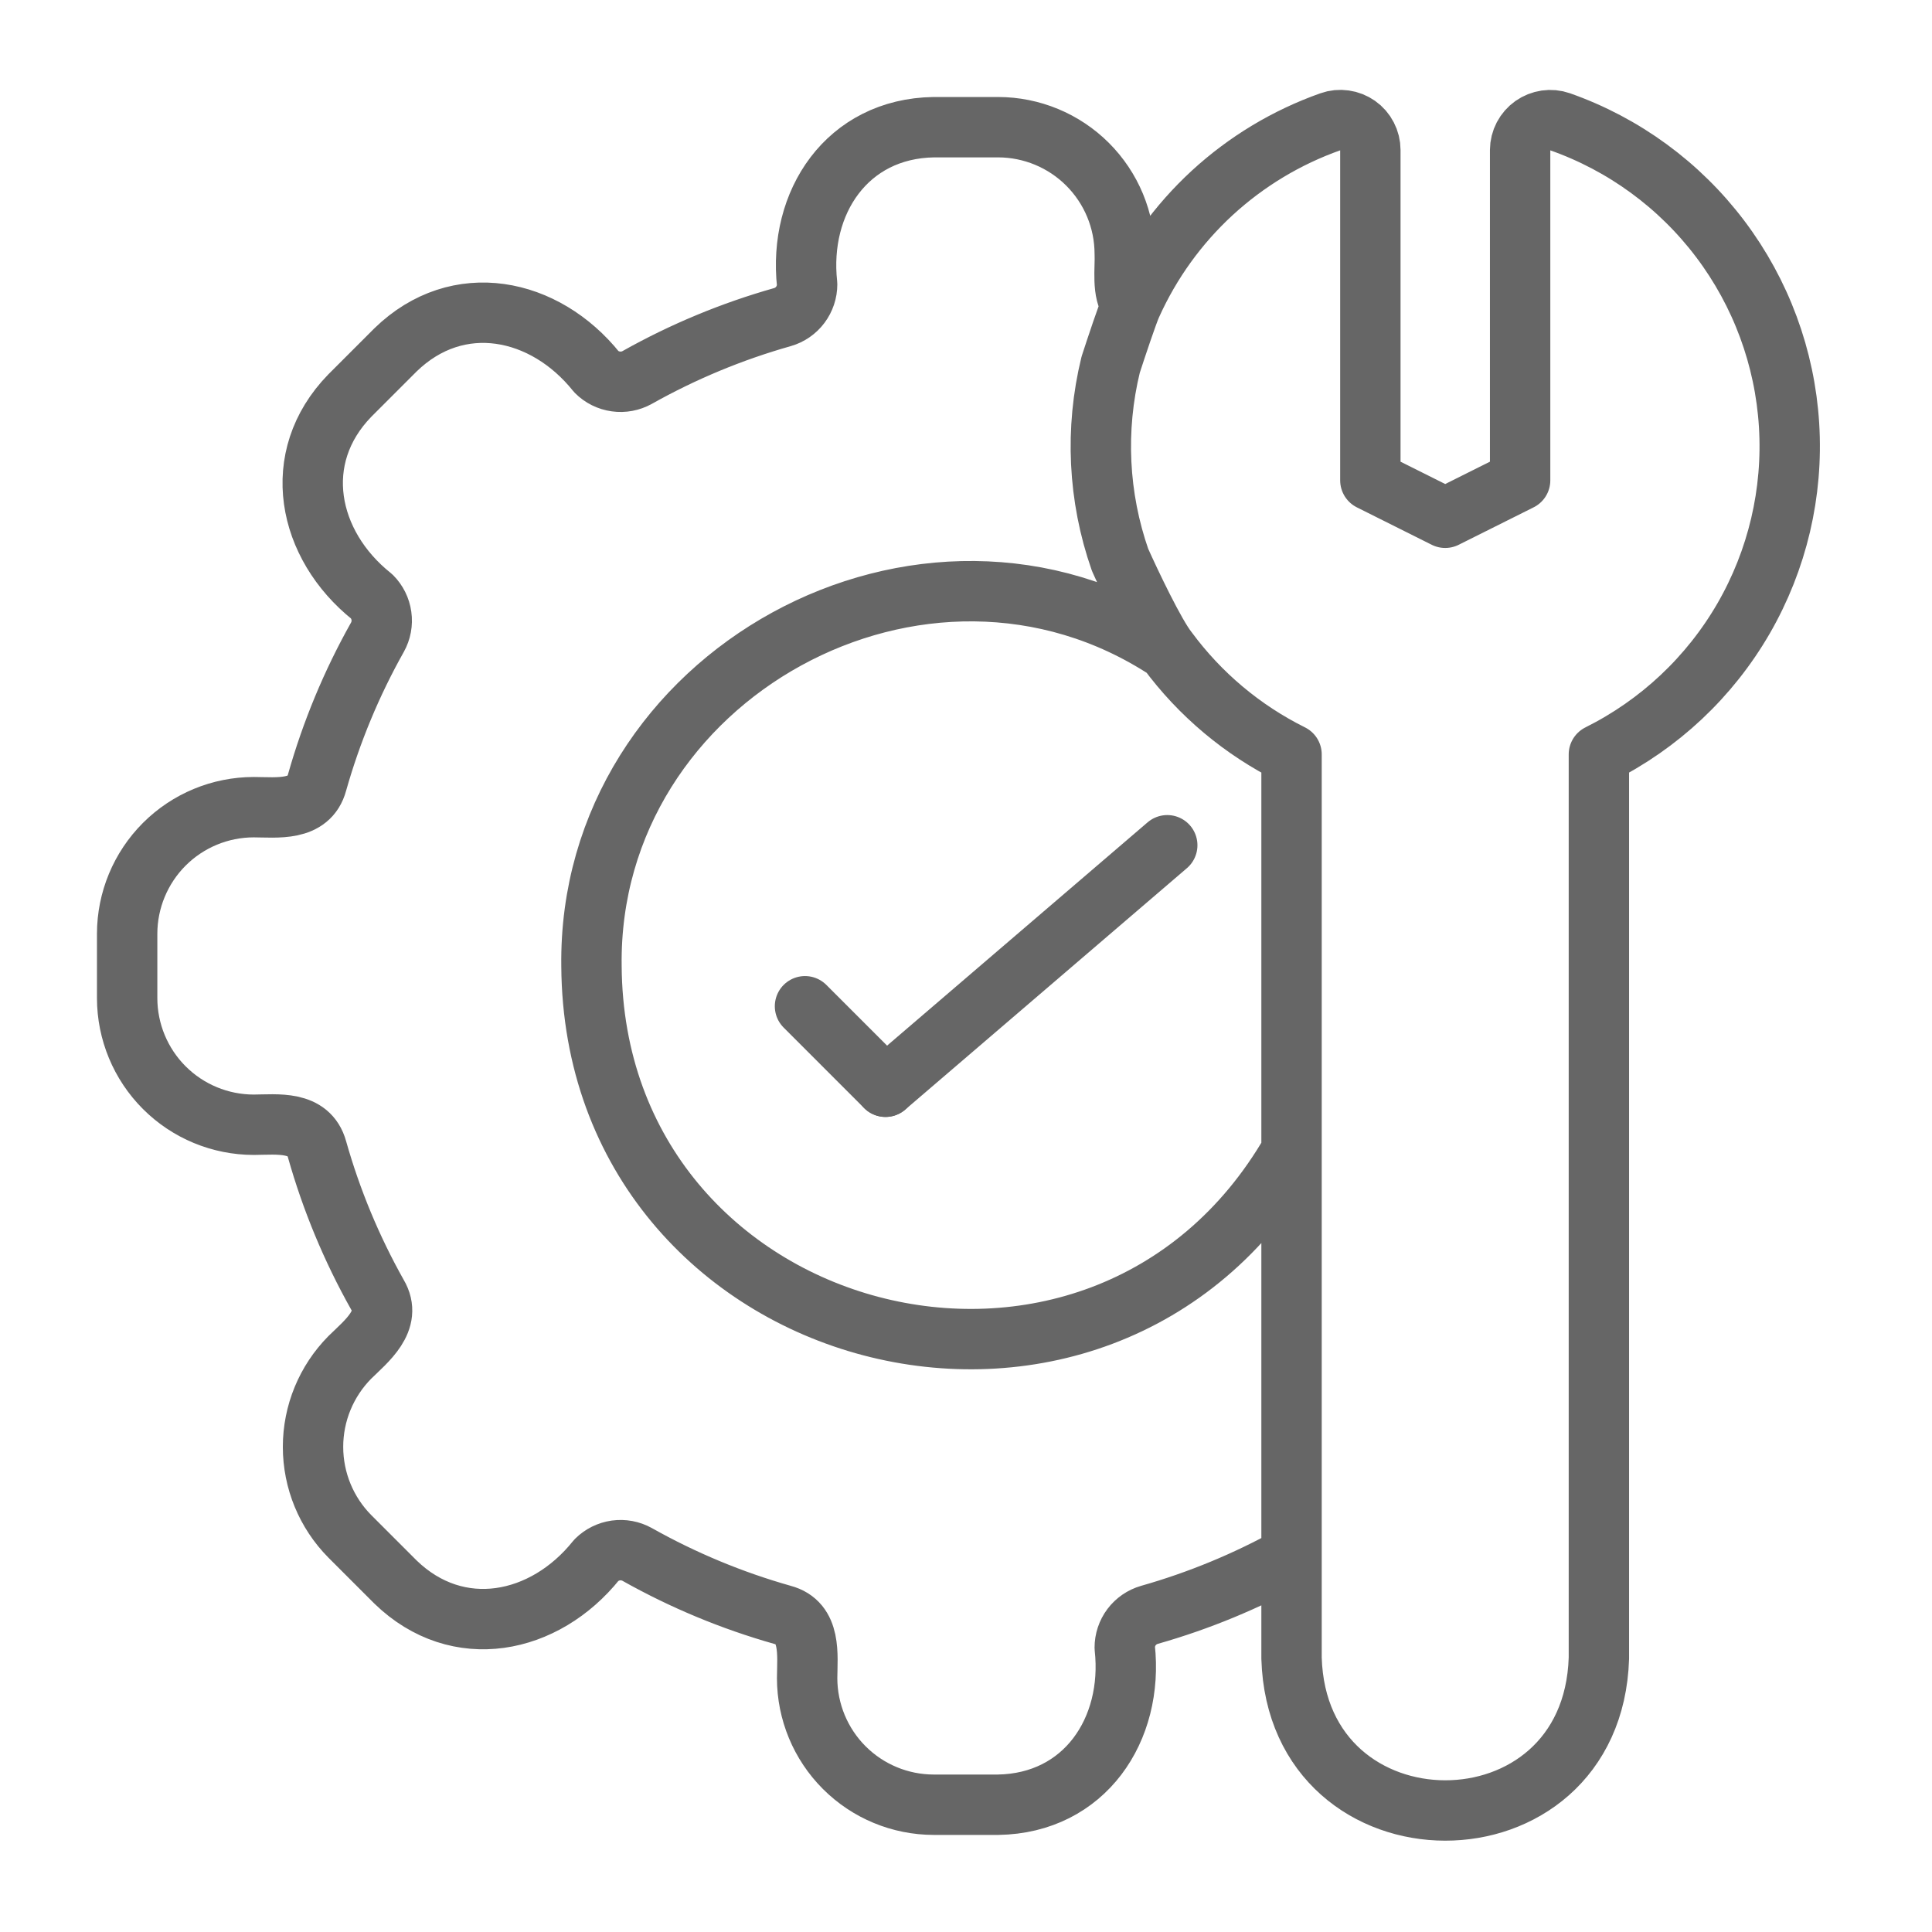 <svg width="48" height="48" viewBox="0 0 48 48" fill="none" xmlns="http://www.w3.org/2000/svg">
<path d="M28.113 7.572C28.587 6.519 29.269 5.574 30.118 4.792C30.968 4.011 31.966 3.41 33.054 3.025C33.166 2.985 33.287 2.973 33.404 2.99C33.522 3.006 33.634 3.051 33.731 3.119C33.829 3.188 33.908 3.279 33.962 3.385C34.017 3.49 34.046 3.608 34.046 3.727V11.934L35.906 12.864L37.767 11.934V3.727C37.768 3.608 37.797 3.492 37.852 3.386C37.907 3.281 37.986 3.191 38.083 3.122C38.18 3.054 38.292 3.009 38.409 2.992C38.526 2.975 38.646 2.986 38.758 3.025C40.343 3.583 41.727 4.596 42.739 5.937C43.751 7.278 44.346 8.887 44.449 10.564C44.552 12.24 44.159 13.91 43.319 15.365C42.478 16.82 41.228 17.994 39.724 18.743V41.198C39.564 46.255 32.238 46.229 32.088 41.198V38.661M28.113 7.572C27.861 7.273 27.962 6.663 27.944 6.305C27.943 5.471 27.611 4.672 27.021 4.082C26.432 3.493 25.632 3.161 24.798 3.16H23.198C21.046 3.194 19.829 5.026 20.053 7.063C20.053 7.247 19.993 7.426 19.883 7.573C19.773 7.72 19.618 7.827 19.441 7.878C18.183 8.234 16.971 8.737 15.831 9.378C15.669 9.468 15.483 9.503 15.301 9.477C15.118 9.452 14.948 9.368 14.818 9.237C13.536 7.638 11.378 7.183 9.826 8.693L8.692 9.827C7.186 11.373 7.634 13.54 9.236 14.819C9.367 14.95 9.451 15.119 9.476 15.302C9.502 15.485 9.467 15.671 9.377 15.832C8.736 16.972 8.233 18.184 7.877 19.442C7.685 20.166 6.881 20.056 6.304 20.054C5.47 20.055 4.671 20.386 4.081 20.976C3.492 21.566 3.16 22.365 3.159 23.199V24.799C3.16 25.633 3.492 26.433 4.081 27.022C4.671 27.612 5.47 27.943 6.304 27.944C6.895 27.94 7.679 27.834 7.877 28.556C8.233 29.815 8.736 31.026 9.377 32.166C9.761 32.809 9.101 33.321 8.692 33.723C8.106 34.315 7.777 35.114 7.777 35.947C7.777 36.78 8.106 37.58 8.692 38.171L9.826 39.305C11.375 40.807 13.534 40.364 14.818 38.761C14.949 38.631 15.118 38.547 15.301 38.521C15.483 38.496 15.669 38.53 15.831 38.62C16.971 39.261 18.183 39.765 19.441 40.121C20.163 40.308 20.057 41.12 20.053 41.693C20.054 42.527 20.386 43.327 20.975 43.916C21.565 44.506 22.364 44.837 23.198 44.838H24.798C26.948 44.804 28.168 42.973 27.944 40.935C27.944 40.752 28.003 40.573 28.113 40.426C28.224 40.279 28.379 40.172 28.556 40.121C29.785 39.772 30.971 39.282 32.088 38.661M28.113 7.572C28.02 7.771 27.728 8.648 27.594 9.061C27.202 10.666 27.283 12.351 27.828 13.91C28.091 14.496 28.695 15.767 29.007 16.158M32.088 38.661L32.088 28.596M29.007 16.158C29.814 17.252 30.87 18.138 32.088 18.743V28.596M29.007 16.158C22.968 12.183 14.602 16.759 14.695 23.999C14.755 33.506 27.345 36.819 32.088 28.596" stroke="#666666" stroke-width="1.5" stroke-miterlimit="10" stroke-linecap="round" stroke-linejoin="round"/>
<path d="M29 21L22 27" stroke="#666666" stroke-width="1.5" stroke-miterlimit="10" stroke-linecap="round" stroke-linejoin="round"/>
<path d="M20 25L22 27" stroke="#666666" stroke-width="1.5" stroke-miterlimit="10" stroke-linecap="round" stroke-linejoin="round"/>
</svg>
